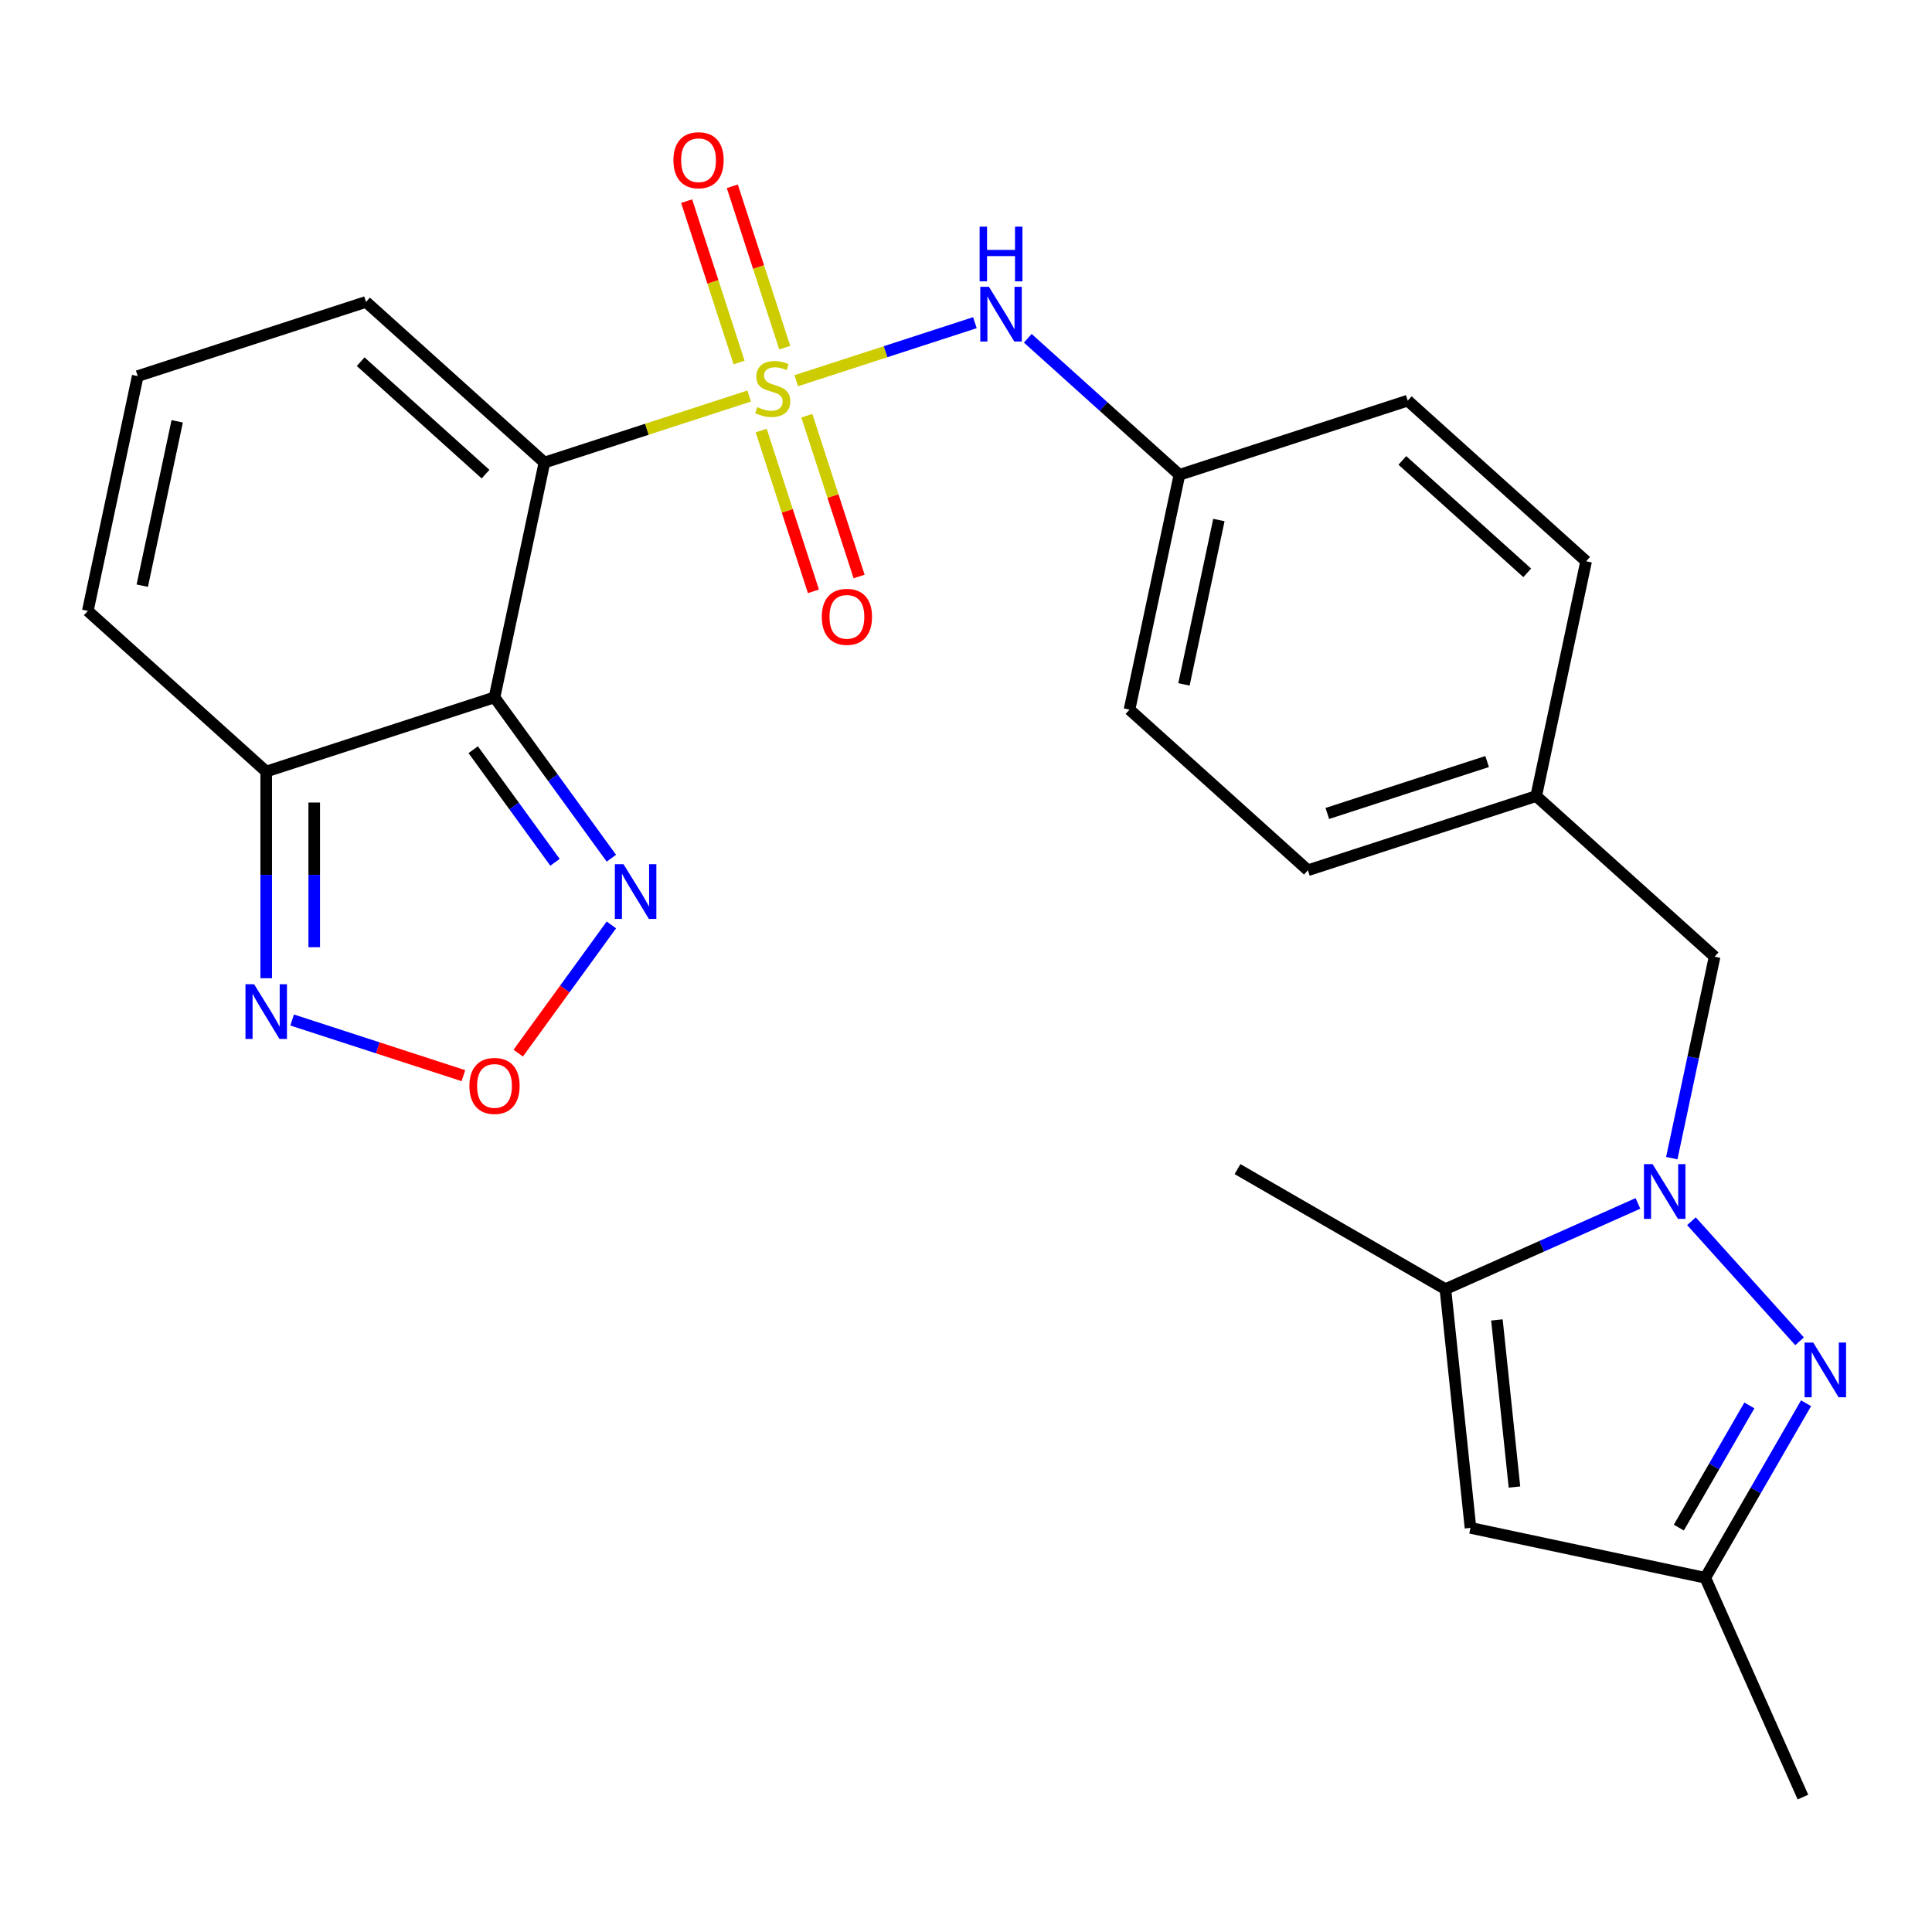 <?xml version='1.0' encoding='iso-8859-1'?>
<svg version='1.1' baseProfile='full'
              xmlns='http://www.w3.org/2000/svg'
                      xmlns:rdkit='http://www.rdkit.org/xml'
                      xmlns:xlink='http://www.w3.org/1999/xlink'
                  xml:space='preserve'
width='1000px' height='1000px' viewBox='0 0 1000 1000'>
<!-- END OF HEADER -->
<rect style='opacity:1.0;fill:#FFFFFF;stroke:none' width='1000' height='1000' x='0' y='0'> </rect>
<path class='bond-0' d='M 387.776,204.979 L 334.785,222.197' style='fill:none;fill-rule:evenodd;stroke:#CCCC00;stroke-width:6px;stroke-linecap:butt;stroke-linejoin:miter;stroke-opacity:1' />
<path class='bond-0' d='M 334.785,222.197 L 281.793,239.415' style='fill:none;fill-rule:evenodd;stroke:#000000;stroke-width:6px;stroke-linecap:butt;stroke-linejoin:miter;stroke-opacity:1' />
<path class='bond-10' d='M 412.149,197.059 L 458.377,182.039' style='fill:none;fill-rule:evenodd;stroke:#CCCC00;stroke-width:6px;stroke-linecap:butt;stroke-linejoin:miter;stroke-opacity:1' />
<path class='bond-10' d='M 458.377,182.039 L 504.606,167.018' style='fill:none;fill-rule:evenodd;stroke:#0000FF;stroke-width:6px;stroke-linecap:butt;stroke-linejoin:miter;stroke-opacity:1' />
<path class='bond-12' d='M 406.182,179.953 L 392.612,138.188' style='fill:none;fill-rule:evenodd;stroke:#CCCC00;stroke-width:6px;stroke-linecap:butt;stroke-linejoin:miter;stroke-opacity:1' />
<path class='bond-12' d='M 392.612,138.188 L 379.042,96.424' style='fill:none;fill-rule:evenodd;stroke:#FF0000;stroke-width:6px;stroke-linecap:butt;stroke-linejoin:miter;stroke-opacity:1' />
<path class='bond-12' d='M 382.548,187.632 L 368.978,145.868' style='fill:none;fill-rule:evenodd;stroke:#CCCC00;stroke-width:6px;stroke-linecap:butt;stroke-linejoin:miter;stroke-opacity:1' />
<path class='bond-12' d='M 368.978,145.868 L 355.408,104.103' style='fill:none;fill-rule:evenodd;stroke:#FF0000;stroke-width:6px;stroke-linecap:butt;stroke-linejoin:miter;stroke-opacity:1' />
<path class='bond-13' d='M 393.99,222.845 L 407.511,264.46' style='fill:none;fill-rule:evenodd;stroke:#CCCC00;stroke-width:6px;stroke-linecap:butt;stroke-linejoin:miter;stroke-opacity:1' />
<path class='bond-13' d='M 407.511,264.46 L 421.032,306.074' style='fill:none;fill-rule:evenodd;stroke:#FF0000;stroke-width:6px;stroke-linecap:butt;stroke-linejoin:miter;stroke-opacity:1' />
<path class='bond-13' d='M 417.623,215.166 L 431.145,256.78' style='fill:none;fill-rule:evenodd;stroke:#CCCC00;stroke-width:6px;stroke-linecap:butt;stroke-linejoin:miter;stroke-opacity:1' />
<path class='bond-13' d='M 431.145,256.78 L 444.666,298.395' style='fill:none;fill-rule:evenodd;stroke:#FF0000;stroke-width:6px;stroke-linecap:butt;stroke-linejoin:miter;stroke-opacity:1' />
<path class='bond-1' d='M 281.793,239.415 L 255.96,360.95' style='fill:none;fill-rule:evenodd;stroke:#000000;stroke-width:6px;stroke-linecap:butt;stroke-linejoin:miter;stroke-opacity:1' />
<path class='bond-14' d='M 281.793,239.415 L 189.457,156.275' style='fill:none;fill-rule:evenodd;stroke:#000000;stroke-width:6px;stroke-linecap:butt;stroke-linejoin:miter;stroke-opacity:1' />
<path class='bond-14' d='M 251.315,245.411 L 186.679,187.213' style='fill:none;fill-rule:evenodd;stroke:#000000;stroke-width:6px;stroke-linecap:butt;stroke-linejoin:miter;stroke-opacity:1' />
<path class='bond-4' d='M 255.96,360.95 L 137.791,399.345' style='fill:none;fill-rule:evenodd;stroke:#000000;stroke-width:6px;stroke-linecap:butt;stroke-linejoin:miter;stroke-opacity:1' />
<path class='bond-5' d='M 255.96,360.95 L 286.204,402.577' style='fill:none;fill-rule:evenodd;stroke:#000000;stroke-width:6px;stroke-linecap:butt;stroke-linejoin:miter;stroke-opacity:1' />
<path class='bond-5' d='M 286.204,402.577 L 316.448,444.204' style='fill:none;fill-rule:evenodd;stroke:#0000FF;stroke-width:6px;stroke-linecap:butt;stroke-linejoin:miter;stroke-opacity:1' />
<path class='bond-5' d='M 244.929,388.045 L 266.1,417.184' style='fill:none;fill-rule:evenodd;stroke:#000000;stroke-width:6px;stroke-linecap:butt;stroke-linejoin:miter;stroke-opacity:1' />
<path class='bond-5' d='M 266.1,417.184 L 287.271,446.323' style='fill:none;fill-rule:evenodd;stroke:#0000FF;stroke-width:6px;stroke-linecap:butt;stroke-linejoin:miter;stroke-opacity:1' />
<path class='bond-2' d='M 865.313,599.452 L 876.395,547.317' style='fill:none;fill-rule:evenodd;stroke:#0000FF;stroke-width:6px;stroke-linecap:butt;stroke-linejoin:miter;stroke-opacity:1' />
<path class='bond-2' d='M 876.395,547.317 L 887.476,495.183' style='fill:none;fill-rule:evenodd;stroke:#000000;stroke-width:6px;stroke-linecap:butt;stroke-linejoin:miter;stroke-opacity:1' />
<path class='bond-3' d='M 875.489,632.096 L 931.454,694.251' style='fill:none;fill-rule:evenodd;stroke:#0000FF;stroke-width:6px;stroke-linecap:butt;stroke-linejoin:miter;stroke-opacity:1' />
<path class='bond-6' d='M 847.797,622.883 L 797.966,645.069' style='fill:none;fill-rule:evenodd;stroke:#0000FF;stroke-width:6px;stroke-linecap:butt;stroke-linejoin:miter;stroke-opacity:1' />
<path class='bond-6' d='M 797.966,645.069 L 748.135,667.255' style='fill:none;fill-rule:evenodd;stroke:#000000;stroke-width:6px;stroke-linecap:butt;stroke-linejoin:miter;stroke-opacity:1' />
<path class='bond-11' d='M 934.814,726.321 L 908.736,771.49' style='fill:none;fill-rule:evenodd;stroke:#0000FF;stroke-width:6px;stroke-linecap:butt;stroke-linejoin:miter;stroke-opacity:1' />
<path class='bond-11' d='M 908.736,771.49 L 882.658,816.658' style='fill:none;fill-rule:evenodd;stroke:#000000;stroke-width:6px;stroke-linecap:butt;stroke-linejoin:miter;stroke-opacity:1' />
<path class='bond-11' d='M 905.47,727.446 L 887.215,759.064' style='fill:none;fill-rule:evenodd;stroke:#0000FF;stroke-width:6px;stroke-linecap:butt;stroke-linejoin:miter;stroke-opacity:1' />
<path class='bond-11' d='M 887.215,759.064 L 868.96,790.683' style='fill:none;fill-rule:evenodd;stroke:#000000;stroke-width:6px;stroke-linecap:butt;stroke-linejoin:miter;stroke-opacity:1' />
<path class='bond-9' d='M 137.791,399.345 L 137.791,452.838' style='fill:none;fill-rule:evenodd;stroke:#000000;stroke-width:6px;stroke-linecap:butt;stroke-linejoin:miter;stroke-opacity:1' />
<path class='bond-9' d='M 137.791,452.838 L 137.791,506.33' style='fill:none;fill-rule:evenodd;stroke:#0000FF;stroke-width:6px;stroke-linecap:butt;stroke-linejoin:miter;stroke-opacity:1' />
<path class='bond-9' d='M 162.641,415.393 L 162.641,452.838' style='fill:none;fill-rule:evenodd;stroke:#000000;stroke-width:6px;stroke-linecap:butt;stroke-linejoin:miter;stroke-opacity:1' />
<path class='bond-9' d='M 162.641,452.838 L 162.641,490.282' style='fill:none;fill-rule:evenodd;stroke:#0000FF;stroke-width:6px;stroke-linecap:butt;stroke-linejoin:miter;stroke-opacity:1' />
<path class='bond-27' d='M 137.791,399.345 L 45.455,316.206' style='fill:none;fill-rule:evenodd;stroke:#000000;stroke-width:6px;stroke-linecap:butt;stroke-linejoin:miter;stroke-opacity:1' />
<path class='bond-7' d='M 316.448,478.737 L 292.341,511.918' style='fill:none;fill-rule:evenodd;stroke:#0000FF;stroke-width:6px;stroke-linecap:butt;stroke-linejoin:miter;stroke-opacity:1' />
<path class='bond-7' d='M 292.341,511.918 L 268.233,545.099' style='fill:none;fill-rule:evenodd;stroke:#FF0000;stroke-width:6px;stroke-linecap:butt;stroke-linejoin:miter;stroke-opacity:1' />
<path class='bond-8' d='M 748.135,667.255 L 761.122,790.825' style='fill:none;fill-rule:evenodd;stroke:#000000;stroke-width:6px;stroke-linecap:butt;stroke-linejoin:miter;stroke-opacity:1' />
<path class='bond-8' d='M 774.797,683.193 L 783.888,769.692' style='fill:none;fill-rule:evenodd;stroke:#000000;stroke-width:6px;stroke-linecap:butt;stroke-linejoin:miter;stroke-opacity:1' />
<path class='bond-24' d='M 748.135,667.255 L 640.53,605.13' style='fill:none;fill-rule:evenodd;stroke:#000000;stroke-width:6px;stroke-linecap:butt;stroke-linejoin:miter;stroke-opacity:1' />
<path class='bond-28' d='M 239.854,556.758 L 195.534,542.358' style='fill:none;fill-rule:evenodd;stroke:#FF0000;stroke-width:6px;stroke-linecap:butt;stroke-linejoin:miter;stroke-opacity:1' />
<path class='bond-28' d='M 195.534,542.358 L 151.214,527.957' style='fill:none;fill-rule:evenodd;stroke:#0000FF;stroke-width:6px;stroke-linecap:butt;stroke-linejoin:miter;stroke-opacity:1' />
<path class='bond-29' d='M 761.122,790.825 L 882.658,816.658' style='fill:none;fill-rule:evenodd;stroke:#000000;stroke-width:6px;stroke-linecap:butt;stroke-linejoin:miter;stroke-opacity:1' />
<path class='bond-18' d='M 531.978,175.091 L 571.223,210.427' style='fill:none;fill-rule:evenodd;stroke:#0000FF;stroke-width:6px;stroke-linecap:butt;stroke-linejoin:miter;stroke-opacity:1' />
<path class='bond-18' d='M 571.223,210.427 L 610.468,245.763' style='fill:none;fill-rule:evenodd;stroke:#000000;stroke-width:6px;stroke-linecap:butt;stroke-linejoin:miter;stroke-opacity:1' />
<path class='bond-25' d='M 882.658,816.658 L 933.195,930.167' style='fill:none;fill-rule:evenodd;stroke:#000000;stroke-width:6px;stroke-linecap:butt;stroke-linejoin:miter;stroke-opacity:1' />
<path class='bond-16' d='M 189.457,156.275 L 71.288,194.67' style='fill:none;fill-rule:evenodd;stroke:#000000;stroke-width:6px;stroke-linecap:butt;stroke-linejoin:miter;stroke-opacity:1' />
<path class='bond-15' d='M 887.476,495.183 L 795.14,412.043' style='fill:none;fill-rule:evenodd;stroke:#000000;stroke-width:6px;stroke-linecap:butt;stroke-linejoin:miter;stroke-opacity:1' />
<path class='bond-17' d='M 71.288,194.67 L 45.455,316.206' style='fill:none;fill-rule:evenodd;stroke:#000000;stroke-width:6px;stroke-linecap:butt;stroke-linejoin:miter;stroke-opacity:1' />
<path class='bond-17' d='M 91.72,218.067 L 73.637,303.142' style='fill:none;fill-rule:evenodd;stroke:#000000;stroke-width:6px;stroke-linecap:butt;stroke-linejoin:miter;stroke-opacity:1' />
<path class='bond-20' d='M 610.468,245.763 L 584.635,367.299' style='fill:none;fill-rule:evenodd;stroke:#000000;stroke-width:6px;stroke-linecap:butt;stroke-linejoin:miter;stroke-opacity:1' />
<path class='bond-20' d='M 630.9,269.16 L 612.817,354.235' style='fill:none;fill-rule:evenodd;stroke:#000000;stroke-width:6px;stroke-linecap:butt;stroke-linejoin:miter;stroke-opacity:1' />
<path class='bond-21' d='M 610.468,245.763 L 728.637,207.368' style='fill:none;fill-rule:evenodd;stroke:#000000;stroke-width:6px;stroke-linecap:butt;stroke-linejoin:miter;stroke-opacity:1' />
<path class='bond-19' d='M 795.14,412.043 L 676.971,450.439' style='fill:none;fill-rule:evenodd;stroke:#000000;stroke-width:6px;stroke-linecap:butt;stroke-linejoin:miter;stroke-opacity:1' />
<path class='bond-19' d='M 769.736,394.168 L 687.017,421.045' style='fill:none;fill-rule:evenodd;stroke:#000000;stroke-width:6px;stroke-linecap:butt;stroke-linejoin:miter;stroke-opacity:1' />
<path class='bond-26' d='M 795.14,412.043 L 820.973,290.508' style='fill:none;fill-rule:evenodd;stroke:#000000;stroke-width:6px;stroke-linecap:butt;stroke-linejoin:miter;stroke-opacity:1' />
<path class='bond-22' d='M 584.635,367.299 L 676.971,450.439' style='fill:none;fill-rule:evenodd;stroke:#000000;stroke-width:6px;stroke-linecap:butt;stroke-linejoin:miter;stroke-opacity:1' />
<path class='bond-23' d='M 728.637,207.368 L 820.973,290.508' style='fill:none;fill-rule:evenodd;stroke:#000000;stroke-width:6px;stroke-linecap:butt;stroke-linejoin:miter;stroke-opacity:1' />
<path class='bond-23' d='M 725.86,238.306 L 790.495,296.504' style='fill:none;fill-rule:evenodd;stroke:#000000;stroke-width:6px;stroke-linecap:butt;stroke-linejoin:miter;stroke-opacity:1' />
<path  class='atom-0' d='M 391.962 210.739
Q 392.282 210.859, 393.602 211.419
Q 394.922 211.979, 396.362 212.339
Q 397.842 212.659, 399.282 212.659
Q 401.962 212.659, 403.522 211.379
Q 405.082 210.059, 405.082 207.779
Q 405.082 206.219, 404.282 205.259
Q 403.522 204.299, 402.322 203.779
Q 401.122 203.259, 399.122 202.659
Q 396.602 201.899, 395.082 201.179
Q 393.602 200.459, 392.522 198.939
Q 391.482 197.419, 391.482 194.859
Q 391.482 191.299, 393.882 189.099
Q 396.322 186.899, 401.122 186.899
Q 404.402 186.899, 408.122 188.459
L 407.202 191.539
Q 403.802 190.139, 401.242 190.139
Q 398.482 190.139, 396.962 191.299
Q 395.442 192.419, 395.482 194.379
Q 395.482 195.899, 396.242 196.819
Q 397.042 197.739, 398.162 198.259
Q 399.322 198.779, 401.242 199.379
Q 403.802 200.179, 405.322 200.979
Q 406.842 201.779, 407.922 203.419
Q 409.042 205.019, 409.042 207.779
Q 409.042 211.699, 406.402 213.819
Q 403.802 215.899, 399.442 215.899
Q 396.922 215.899, 395.002 215.339
Q 393.122 214.819, 390.882 213.899
L 391.962 210.739
' fill='#CCCC00'/>
<path  class='atom-3' d='M 855.383 602.558
L 864.663 617.558
Q 865.583 619.038, 867.063 621.718
Q 868.543 624.398, 868.623 624.558
L 868.623 602.558
L 872.383 602.558
L 872.383 630.878
L 868.503 630.878
L 858.543 614.478
Q 857.383 612.558, 856.143 610.358
Q 854.943 608.158, 854.583 607.478
L 854.583 630.878
L 850.903 630.878
L 850.903 602.558
L 855.383 602.558
' fill='#0000FF'/>
<path  class='atom-4' d='M 938.523 694.894
L 947.803 709.894
Q 948.723 711.374, 950.203 714.054
Q 951.683 716.734, 951.763 716.894
L 951.763 694.894
L 955.523 694.894
L 955.523 723.214
L 951.643 723.214
L 941.683 706.814
Q 940.523 704.894, 939.283 702.694
Q 938.083 700.494, 937.723 699.814
L 937.723 723.214
L 934.043 723.214
L 934.043 694.894
L 938.523 694.894
' fill='#0000FF'/>
<path  class='atom-6' d='M 322.733 447.311
L 332.013 462.311
Q 332.933 463.791, 334.413 466.471
Q 335.893 469.151, 335.973 469.311
L 335.973 447.311
L 339.733 447.311
L 339.733 475.631
L 335.853 475.631
L 325.893 459.231
Q 324.733 457.311, 323.493 455.111
Q 322.293 452.911, 321.933 452.231
L 321.933 475.631
L 318.253 475.631
L 318.253 447.311
L 322.733 447.311
' fill='#0000FF'/>
<path  class='atom-8' d='M 242.96 562.071
Q 242.96 555.271, 246.32 551.471
Q 249.68 547.671, 255.96 547.671
Q 262.24 547.671, 265.6 551.471
Q 268.96 555.271, 268.96 562.071
Q 268.96 568.951, 265.56 572.871
Q 262.16 576.751, 255.96 576.751
Q 249.72 576.751, 246.32 572.871
Q 242.96 568.991, 242.96 562.071
M 255.96 573.551
Q 260.28 573.551, 262.6 570.671
Q 264.96 567.751, 264.96 562.071
Q 264.96 556.511, 262.6 553.711
Q 260.28 550.871, 255.96 550.871
Q 251.64 550.871, 249.28 553.671
Q 246.96 556.471, 246.96 562.071
Q 246.96 567.791, 249.28 570.671
Q 251.64 573.551, 255.96 573.551
' fill='#FF0000'/>
<path  class='atom-10' d='M 131.531 509.436
L 140.811 524.436
Q 141.731 525.916, 143.211 528.596
Q 144.691 531.276, 144.771 531.436
L 144.771 509.436
L 148.531 509.436
L 148.531 537.756
L 144.651 537.756
L 134.691 521.356
Q 133.531 519.436, 132.291 517.236
Q 131.091 515.036, 130.731 514.356
L 130.731 537.756
L 127.051 537.756
L 127.051 509.436
L 131.531 509.436
' fill='#0000FF'/>
<path  class='atom-11' d='M 511.872 148.463
L 521.152 163.463
Q 522.072 164.943, 523.552 167.623
Q 525.032 170.303, 525.112 170.463
L 525.112 148.463
L 528.872 148.463
L 528.872 176.783
L 524.992 176.783
L 515.032 160.383
Q 513.872 158.463, 512.632 156.263
Q 511.432 154.063, 511.072 153.383
L 511.072 176.783
L 507.392 176.783
L 507.392 148.463
L 511.872 148.463
' fill='#0000FF'/>
<path  class='atom-11' d='M 507.052 117.311
L 510.892 117.311
L 510.892 129.351
L 525.372 129.351
L 525.372 117.311
L 529.212 117.311
L 529.212 145.631
L 525.372 145.631
L 525.372 132.551
L 510.892 132.551
L 510.892 145.631
L 507.052 145.631
L 507.052 117.311
' fill='#0000FF'/>
<path  class='atom-13' d='M 348.567 82.93
Q 348.567 76.13, 351.927 72.33
Q 355.287 68.53, 361.567 68.53
Q 367.847 68.53, 371.207 72.33
Q 374.567 76.13, 374.567 82.93
Q 374.567 89.81, 371.167 93.73
Q 367.767 97.61, 361.567 97.61
Q 355.327 97.61, 351.927 93.73
Q 348.567 89.85, 348.567 82.93
M 361.567 94.41
Q 365.887 94.41, 368.207 91.53
Q 370.567 88.61, 370.567 82.93
Q 370.567 77.37, 368.207 74.57
Q 365.887 71.73, 361.567 71.73
Q 357.247 71.73, 354.887 74.53
Q 352.567 77.33, 352.567 82.93
Q 352.567 88.65, 354.887 91.53
Q 357.247 94.41, 361.567 94.41
' fill='#FF0000'/>
<path  class='atom-14' d='M 425.358 319.268
Q 425.358 312.468, 428.718 308.668
Q 432.078 304.868, 438.358 304.868
Q 444.638 304.868, 447.998 308.668
Q 451.358 312.468, 451.358 319.268
Q 451.358 326.148, 447.958 330.068
Q 444.558 333.948, 438.358 333.948
Q 432.118 333.948, 428.718 330.068
Q 425.358 326.188, 425.358 319.268
M 438.358 330.748
Q 442.678 330.748, 444.998 327.868
Q 447.358 324.948, 447.358 319.268
Q 447.358 313.708, 444.998 310.908
Q 442.678 308.068, 438.358 308.068
Q 434.038 308.068, 431.678 310.868
Q 429.358 313.668, 429.358 319.268
Q 429.358 324.988, 431.678 327.868
Q 434.038 330.748, 438.358 330.748
' fill='#FF0000'/>
</svg>

